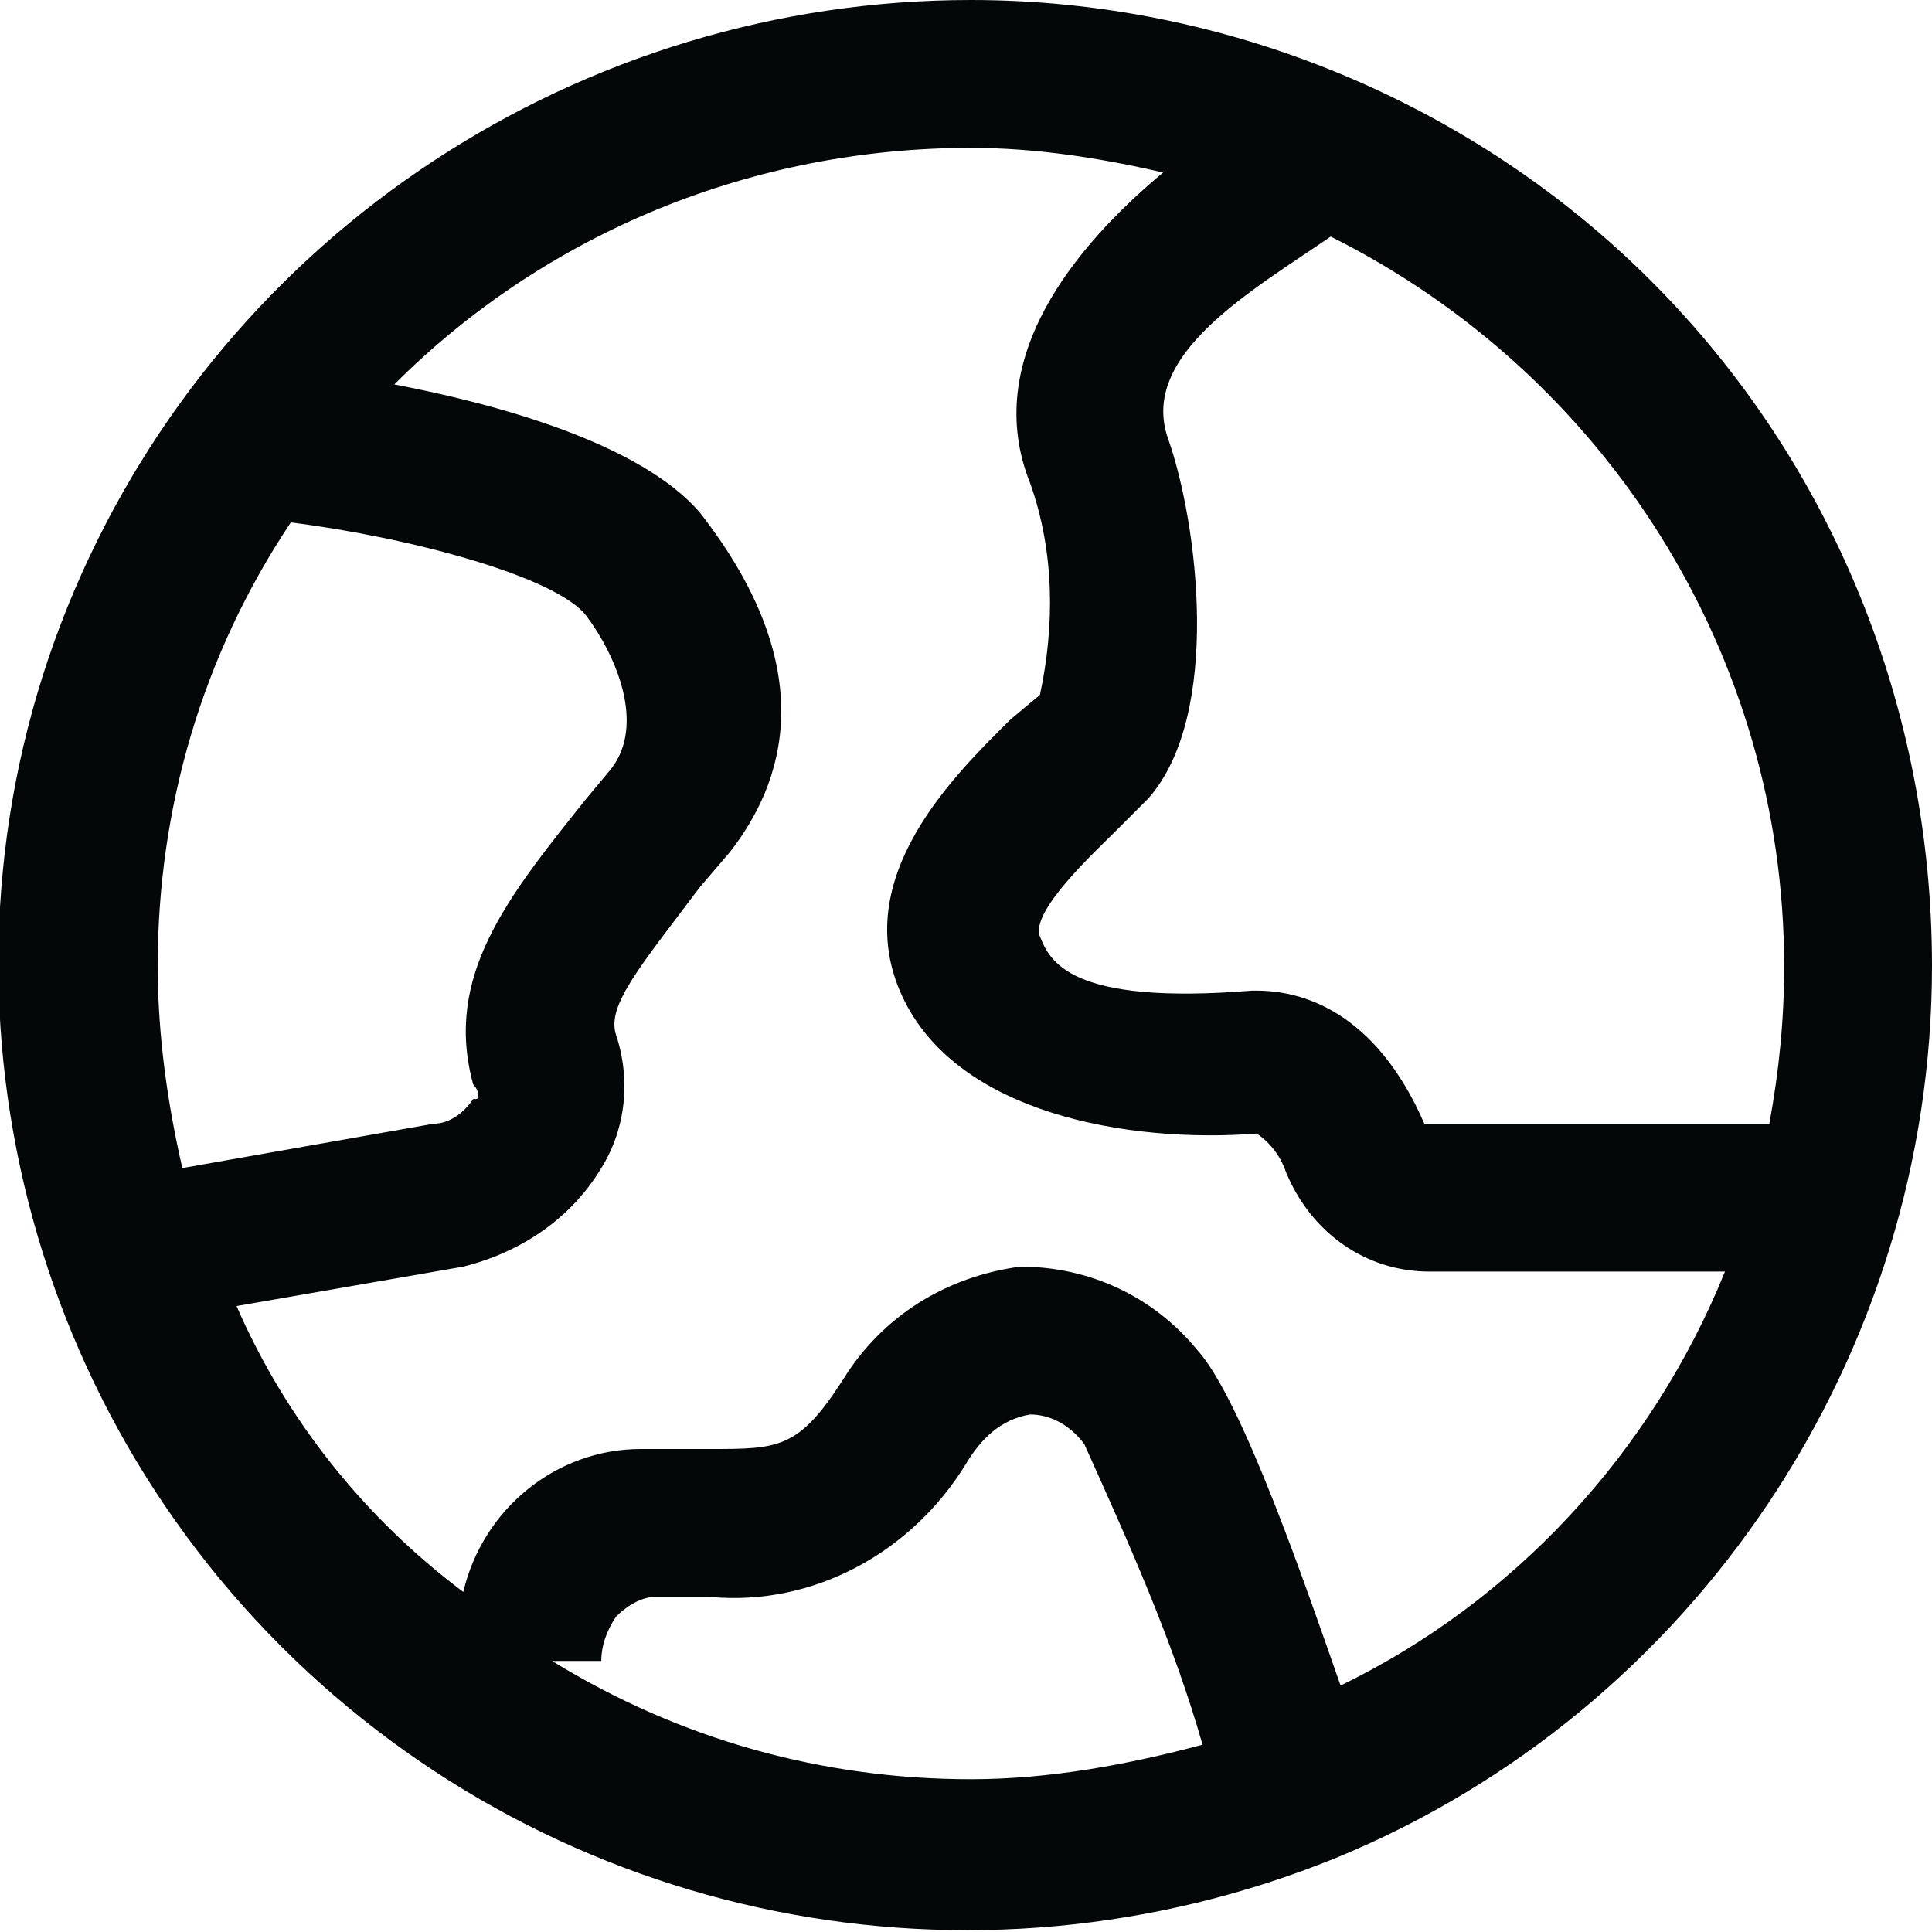 <?xml version="1.0" encoding="utf-8"?>
<!-- Generator: Adobe Illustrator 26.2.0, SVG Export Plug-In . SVG Version: 6.00 Build 0)  -->
<svg version="1.1" id="Layer_1" xmlns="http://www.w3.org/2000/svg" xmlns:xlink="http://www.w3.org/1999/xlink" x="0px" y="0px"
	 viewBox="0 0 39.2 39.2" style="enable-background:new 0 0 39.2 39.2;" xml:space="preserve">
<style type="text/css">
	.st0{fill:#040707;}
</style>
<path class="st0" d="M19.7,0C11.8,0,4.6,4.7,1.5,12S0.1,27.8,5.7,33.4c5.6,5.6,14,7.3,21.4,4.3c7.3-3,12.1-10.2,12.1-18.1
	c0-5.2-2-10.2-5.7-13.9C29.9,2.1,24.9,0,19.7,0z M36.2,19.6c0,1.1-0.1,2.1-0.3,3.2h-7c-1-2.3-2.5-2.7-3.4-2.7h-0.1
	c-3.7,0.3-4.1-0.6-4.3-1.1c-0.2-0.5,1.1-1.7,1.5-2.1l0.7-0.7c1.5-1.7,1-5.6,0.4-7.3s1.7-3,3.3-4.1C32.6,7.6,36.2,13.3,36.2,19.6z
	 M5.9,10.6c2.4,0.3,5.4,1.1,6,1.9c0.6,0.8,1.2,2.2,0.5,3.1l-0.5,0.6c-1.6,2-2.9,3.6-2.3,5.8c0,0,0.1,0.1,0.1,0.2
	c0,0.1,0,0.1-0.1,0.1c-0.2,0.3-0.5,0.5-0.8,0.5l-5.1,0.9c-0.3-1.3-0.5-2.7-0.5-4.1C3.2,16.4,4.1,13.3,5.9,10.6z M11.2,33.7h1
	c0-0.3,0.1-0.6,0.3-0.9c0.2-0.2,0.5-0.4,0.8-0.4h1.1c2.1,0.2,4.1-0.9,5.2-2.7c0.3-0.5,0.7-0.9,1.3-1c0.4,0,0.8,0.2,1.1,0.6
	c0.9,2,1.8,4,2.4,6.1c-1.5,0.4-3.1,0.7-4.7,0.7C16.7,36.1,13.8,35.3,11.2,33.7z M27.2,34.2c-0.7-2-2-5.8-2.9-6.8
	c-0.9-1.1-2.2-1.7-3.6-1.7c-1.5,0.2-2.8,1-3.6,2.3c-0.9,1.4-1.3,1.4-2.7,1.4H13c-1.7,0-3.2,1.2-3.6,2.9c-2-1.5-3.6-3.5-4.6-5.8
	l4.6-0.8c1.2-0.3,2.2-1,2.8-2c0.5-0.8,0.6-1.8,0.3-2.7c-0.2-0.6,0.5-1.4,1.7-3l0.6-0.7c1.1-1.4,1.9-3.7-0.6-6.9C13,9,10.1,8.2,8,7.8
	C11.1,4.7,15.3,3,19.7,3c1.3,0,2.6,0.2,3.9,0.5c-1.8,1.5-3.7,3.8-2.7,6.3c0.5,1.4,0.5,2.9,0.2,4.3l-0.6,0.5
	c-1.1,1.1-3.3,3.2-2.2,5.6s4.6,3,7.2,2.8c0.3,0.2,0.5,0.5,0.6,0.8c0.5,1.2,1.6,2,2.9,2h6C33.5,29.5,30.7,32.5,27.2,34.2z"/>
</svg>
